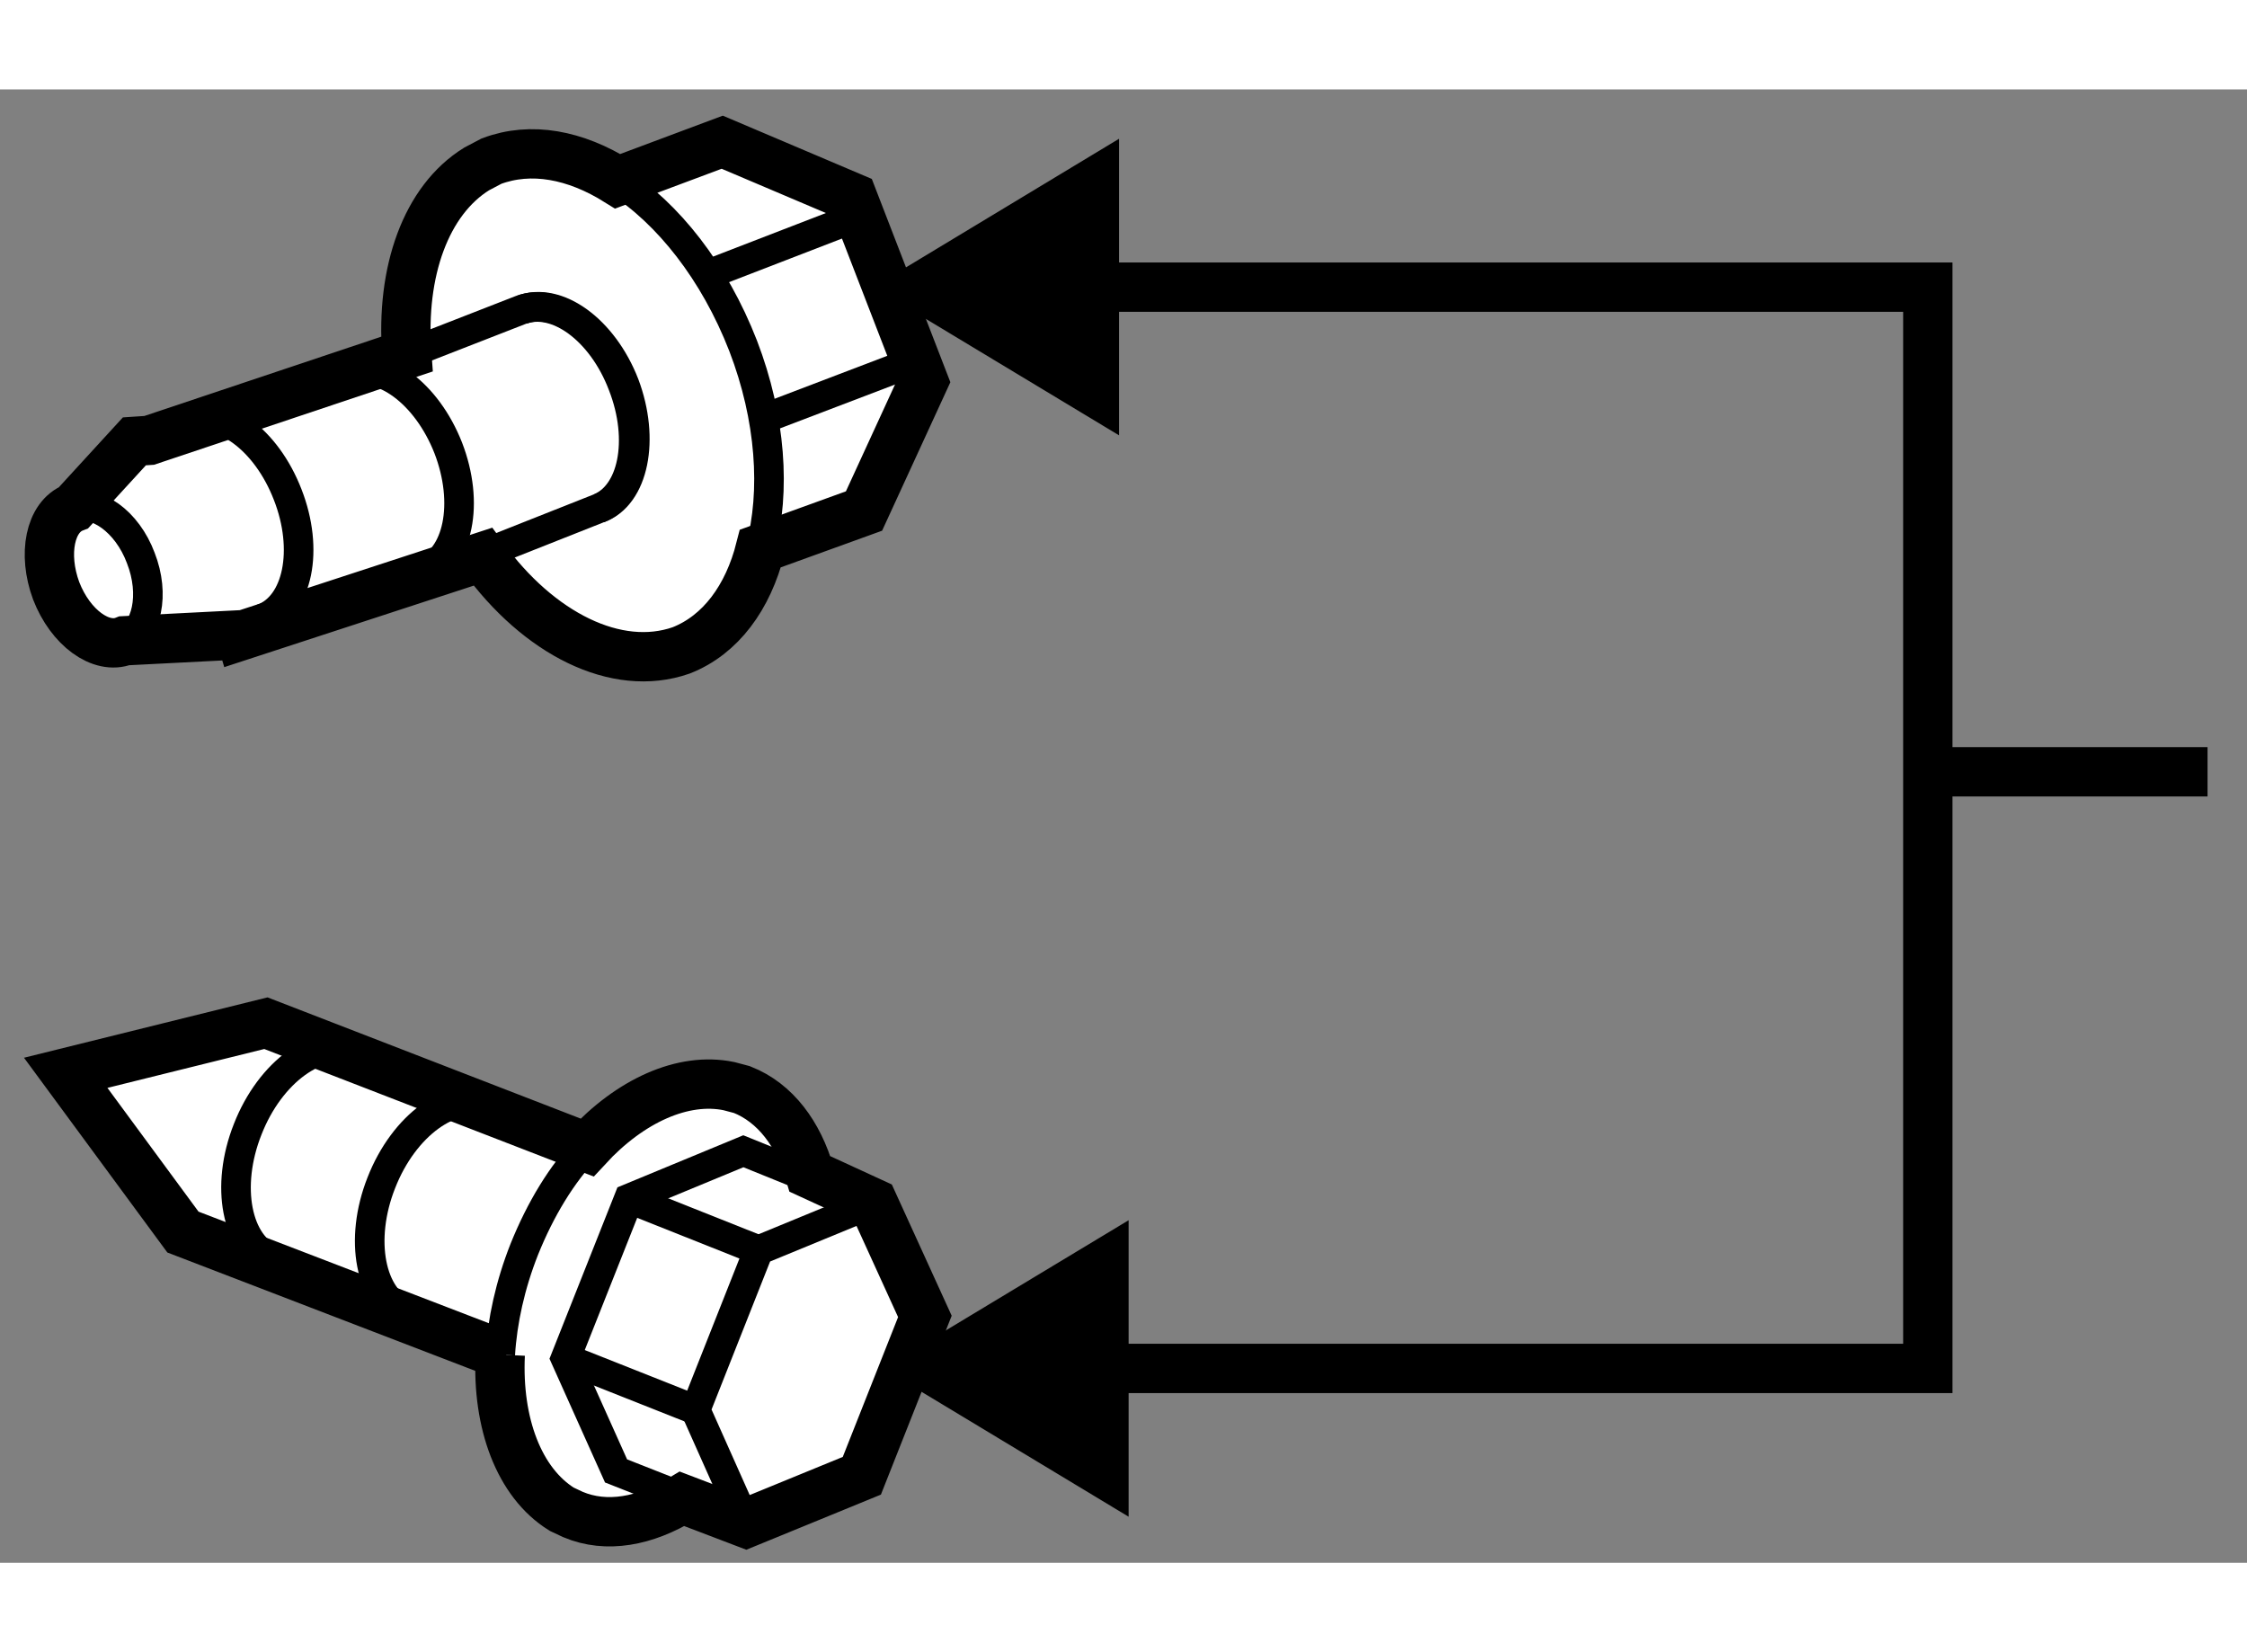 <?xml version="1.0" encoding="utf-8"?>
<!-- Generator: Adobe Illustrator 15.1.0, SVG Export Plug-In . SVG Version: 6.00 Build 0)  -->
<!DOCTYPE svg PUBLIC "-//W3C//DTD SVG 1.1//EN" "http://www.w3.org/Graphics/SVG/1.1/DTD/svg11.dtd">
<svg version="1.1" xmlns="http://www.w3.org/2000/svg" xmlns:xlink="http://www.w3.org/1999/xlink" x="0px" y="0px" width="244.8px"
	 height="180px" viewBox="195.679 24.472 22.774 14.933" enable-background="new 0 0 244.8 180" xml:space="preserve">
	
<rect x="195.679" y="24.472" width="22.774" height="14.933" fill="#808080" stroke="none"/>
	
<g><polygon points="207.118,35.933 204.626,37.435 207.118,38.938 		"></polygon><line fill="none" stroke="#000000" stroke-width="0.5" x1="215.218" y1="31.388" x2="218.053" y2="31.388"></line><polygon points="207.021,24.972 204.529,26.476 207.021,27.978 		"></polygon><polyline fill="none" stroke="#000000" stroke-width="0.5" points="205.969,37.435 215.218,37.435 215.218,26.476 205.872,26.476 
					"></polyline></g><g><path fill="#FFFFFF" stroke="#000000" stroke-width="0.5" d="M198.374,33.936l3.255,1.26l0,0c0.436-0.474,0.973-0.718,1.438-0.622
			l0.132,0.035c0.339,0.134,0.572,0.45,0.689,0.855l0.641,0.295l0.524,1.149l-0.639,1.615l-1.174,0.481l-0.648-0.247
			c-0.374,0.228-0.765,0.302-1.105,0.159l-0.115-0.054c-0.432-0.269-0.656-0.871-0.623-1.567h0.015l-3.231-1.242l-1.188-1.614
			L198.374,33.936z"></path><path fill="none" stroke="#000000" stroke-width="0.3" d="M203.889,35.464c-0.117-0.406-0.351-0.722-0.689-0.855"></path><path fill="none" stroke="#000000" stroke-width="0.3" d="M201.487,38.917c0.341,0.144,0.731,0.069,1.105-0.159"></path><polyline fill="none" stroke="#000000" stroke-width="0.3" points="203.241,39.005 202.728,37.855 203.368,36.237 204.529,35.759 
					"></polyline><path fill="none" stroke="#000000" stroke-width="0.3" d="M199.281,34.218c-0.372-0.144-0.864,0.209-1.092,0.794
			c-0.229,0.578-0.114,1.171,0.254,1.321"></path><path fill="none" stroke="#000000" stroke-width="0.3" d="M200.637,34.76c-0.376-0.145-0.865,0.209-1.093,0.793
			c-0.229,0.579-0.114,1.172,0.255,1.323"></path><polyline fill="none" stroke="#000000" stroke-width="0.3" points="202.558,38.724 201.923,38.474 201.411,37.333 202.053,35.714 
			203.213,35.234 203.877,35.503 		"></polyline><line fill="none" stroke="#000000" stroke-width="0.3" x1="202.053" y1="35.714" x2="203.368" y2="36.237"></line><line fill="none" stroke="#000000" stroke-width="0.3" x1="201.411" y1="37.333" x2="202.728" y2="37.855"></line><path fill="none" stroke="#000000" stroke-width="0.3" d="M201.629,35.196c-0.257,0.269-0.472,0.624-0.636,1.031
			c-0.143,0.362-0.223,0.727-0.244,1.068"></path></g><g><path fill="#FFFFFF" stroke="#000000" stroke-width="0.5" d="M202.582,30.158c0.401-0.157,0.678-0.536,0.804-1.033l1.05-0.38
			l0.604-1.314l-0.72-1.863l-1.321-0.561l-1.059,0.396c-0.43-0.269-0.878-0.355-1.28-0.204l-0.15,0.079
			c-0.512,0.317-0.771,1.037-0.708,1.877l-2.611,0.874l-0.15,0.01l-0.615,0.671c-0.24,0.093-0.316,0.469-0.178,0.843
			c0.145,0.376,0.457,0.601,0.693,0.507l1.174-0.06l0.003,0.01l2.455-0.802C201.138,29.989,201.928,30.386,202.582,30.158z"></path><path fill="none" stroke="#000000" stroke-width="0.3" d="M200.968,26.705c0.358-0.136,0.824,0.2,1.04,0.756
			c0.21,0.557,0.096,1.127-0.259,1.257"></path><path fill="none" stroke="#000000" stroke-width="0.3" d="M196.413,28.715c0.236-0.09,0.555,0.135,0.693,0.506
			c0.145,0.369,0.063,0.751-0.173,0.843"></path><path fill="none" stroke="#000000" stroke-width="0.3" d="M199.872,27.13l1.085-0.423c0.36-0.136,0.823,0.203,1.034,0.76
			c0.218,0.558,0.105,1.123-0.254,1.255l-1.177,0.466"></path><path fill="none" stroke="#000000" stroke-width="0.3" d="M197.56,27.819c0.364-0.136,0.82,0.203,1.035,0.76
			c0.218,0.557,0.105,1.124-0.258,1.257"></path><path fill="none" stroke="#000000" stroke-width="0.3" d="M199.186,27.344c0.361-0.133,0.818,0.206,1.036,0.761
			c0.216,0.558,0.106,1.124-0.261,1.256"></path><line fill="none" stroke="#000000" stroke-width="0.3" x1="204.393" y1="25.753" x2="202.803" y2="26.367"></line><line fill="none" stroke="#000000" stroke-width="0.3" x1="204.964" y1="27.221" x2="203.364" y2="27.831"></line><path fill="none" stroke="#000000" stroke-width="0.3" d="M201.94,25.402c0.508,0.326,0.978,0.915,1.271,1.669
			c0.282,0.733,0.33,1.477,0.175,2.054"></path><path fill="none" stroke="#000000" stroke-width="0.3" d="M202.612,30.151c-0.013,0.004-0.013,0.002-0.03,0.006
			c0-0.004-0.007,0.005-0.007,0.005L202.612,30.151z"></path></g>


</svg>
